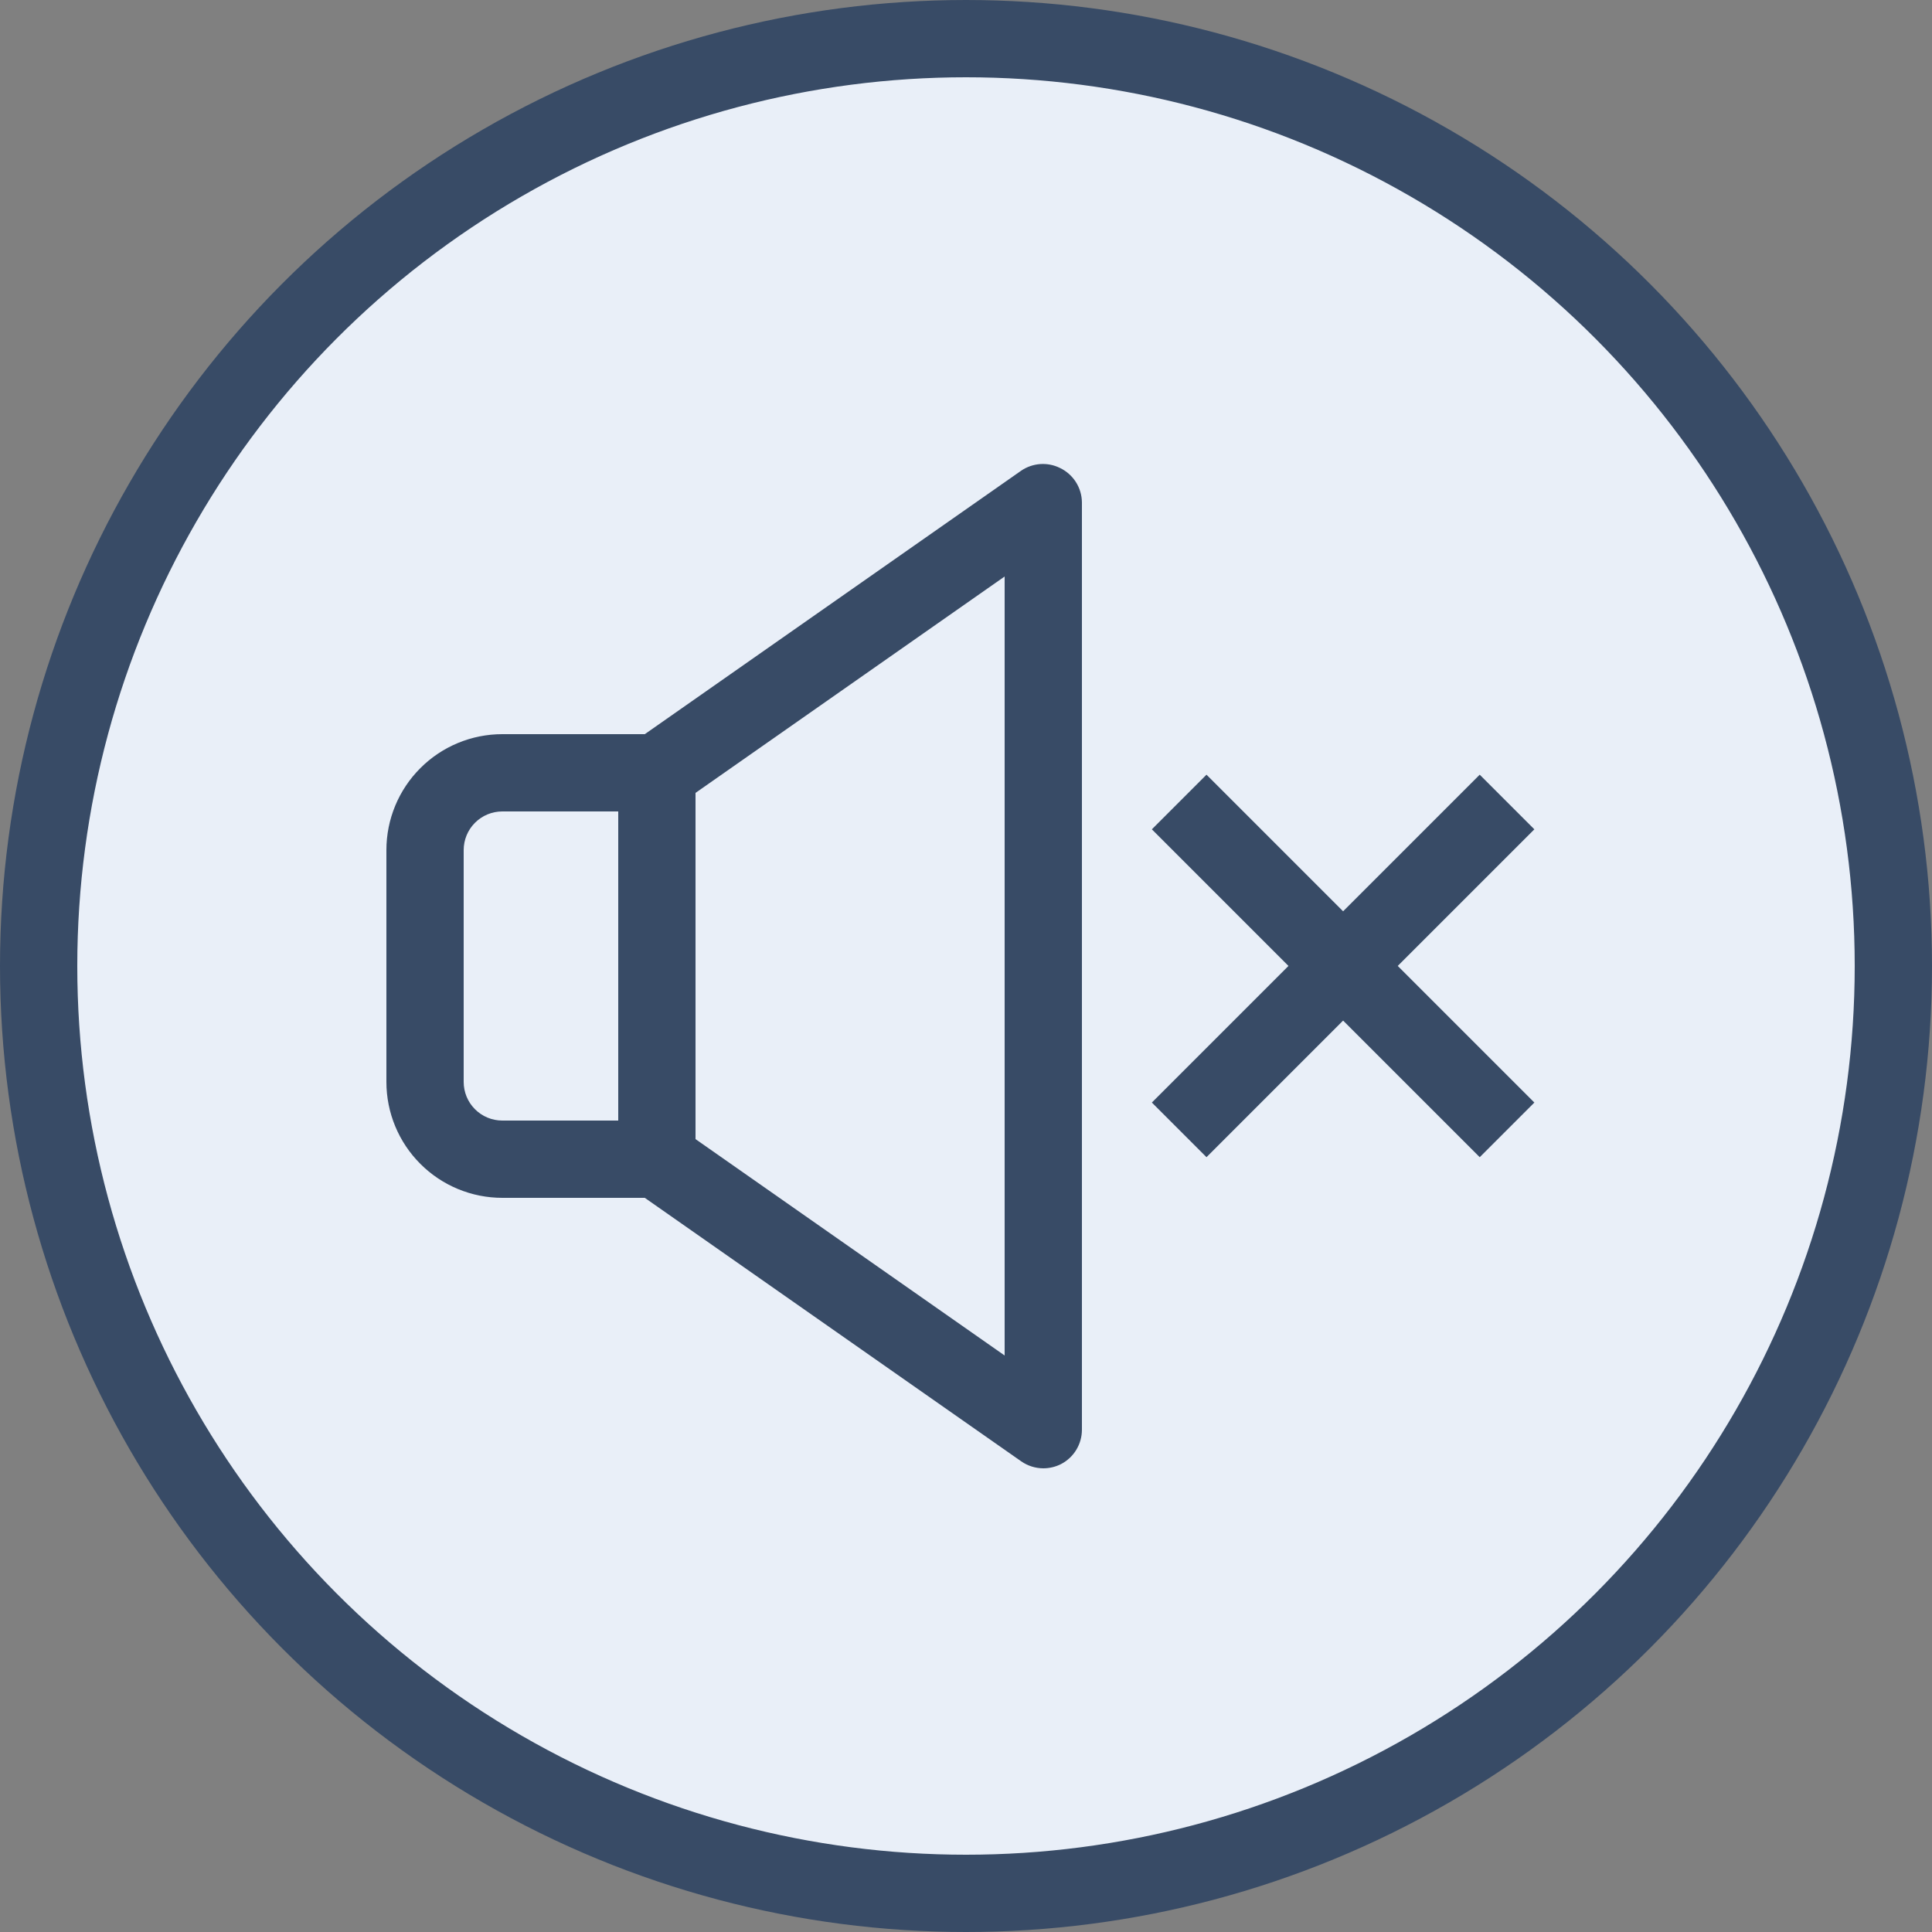 <?xml version="1.0" encoding="UTF-8"?> <svg xmlns="http://www.w3.org/2000/svg" width="50" height="50" viewBox="0 0 50 50" fill="none"><rect x="0" y="0" width="50" height="50" fill="#808080" stroke="none"/> <circle cx="25" cy="25" r="24" fill="#E9EFF8" stroke="#384B66" stroke-width="2"></circle> <path d="M27 38C26.796 37.999 26.597 37.936 26.43 37.82L16.43 30.82C16.297 30.728 16.189 30.605 16.114 30.462C16.04 30.32 16 30.161 16 30V20C16 19.838 16.04 19.68 16.114 19.537C16.189 19.394 16.297 19.271 16.43 19.18L26.43 12.18C26.576 12.081 26.745 12.023 26.921 12.01C27.096 11.998 27.272 12.032 27.43 12.11C27.599 12.19 27.741 12.316 27.842 12.473C27.943 12.63 27.998 12.813 28 13V37C28 37.183 27.95 37.363 27.855 37.52C27.76 37.677 27.623 37.805 27.46 37.89C27.318 37.962 27.16 38 27 38ZM18 29.48L26 35.08V14.92L18 20.52V29.48Z" fill="#384B66"></path> <path d="M17 31H13C12.204 31 11.441 30.684 10.879 30.121C10.316 29.559 10 28.796 10 28V22C10 21.204 10.316 20.441 10.879 19.879C11.441 19.316 12.204 19 13 19H17C17.265 19 17.52 19.105 17.707 19.293C17.895 19.48 18 19.735 18 20V30C18 30.265 17.895 30.52 17.707 30.707C17.52 30.895 17.265 31 17 31ZM13 21C12.735 21 12.48 21.105 12.293 21.293C12.105 21.48 12 21.735 12 22V28C12 28.265 12.105 28.52 12.293 28.707C12.48 28.895 12.735 29 13 29H16V21H13Z" fill="#384B66"></path> <path d="M31.224 20.049L29.81 21.463L38.295 29.948L39.709 28.534L31.224 20.049Z" fill="#384B66"></path> <path d="M38.295 20.049L29.81 28.534L31.224 29.948L39.709 21.463L38.295 20.049Z" fill="#384B66"></path> </svg> 
